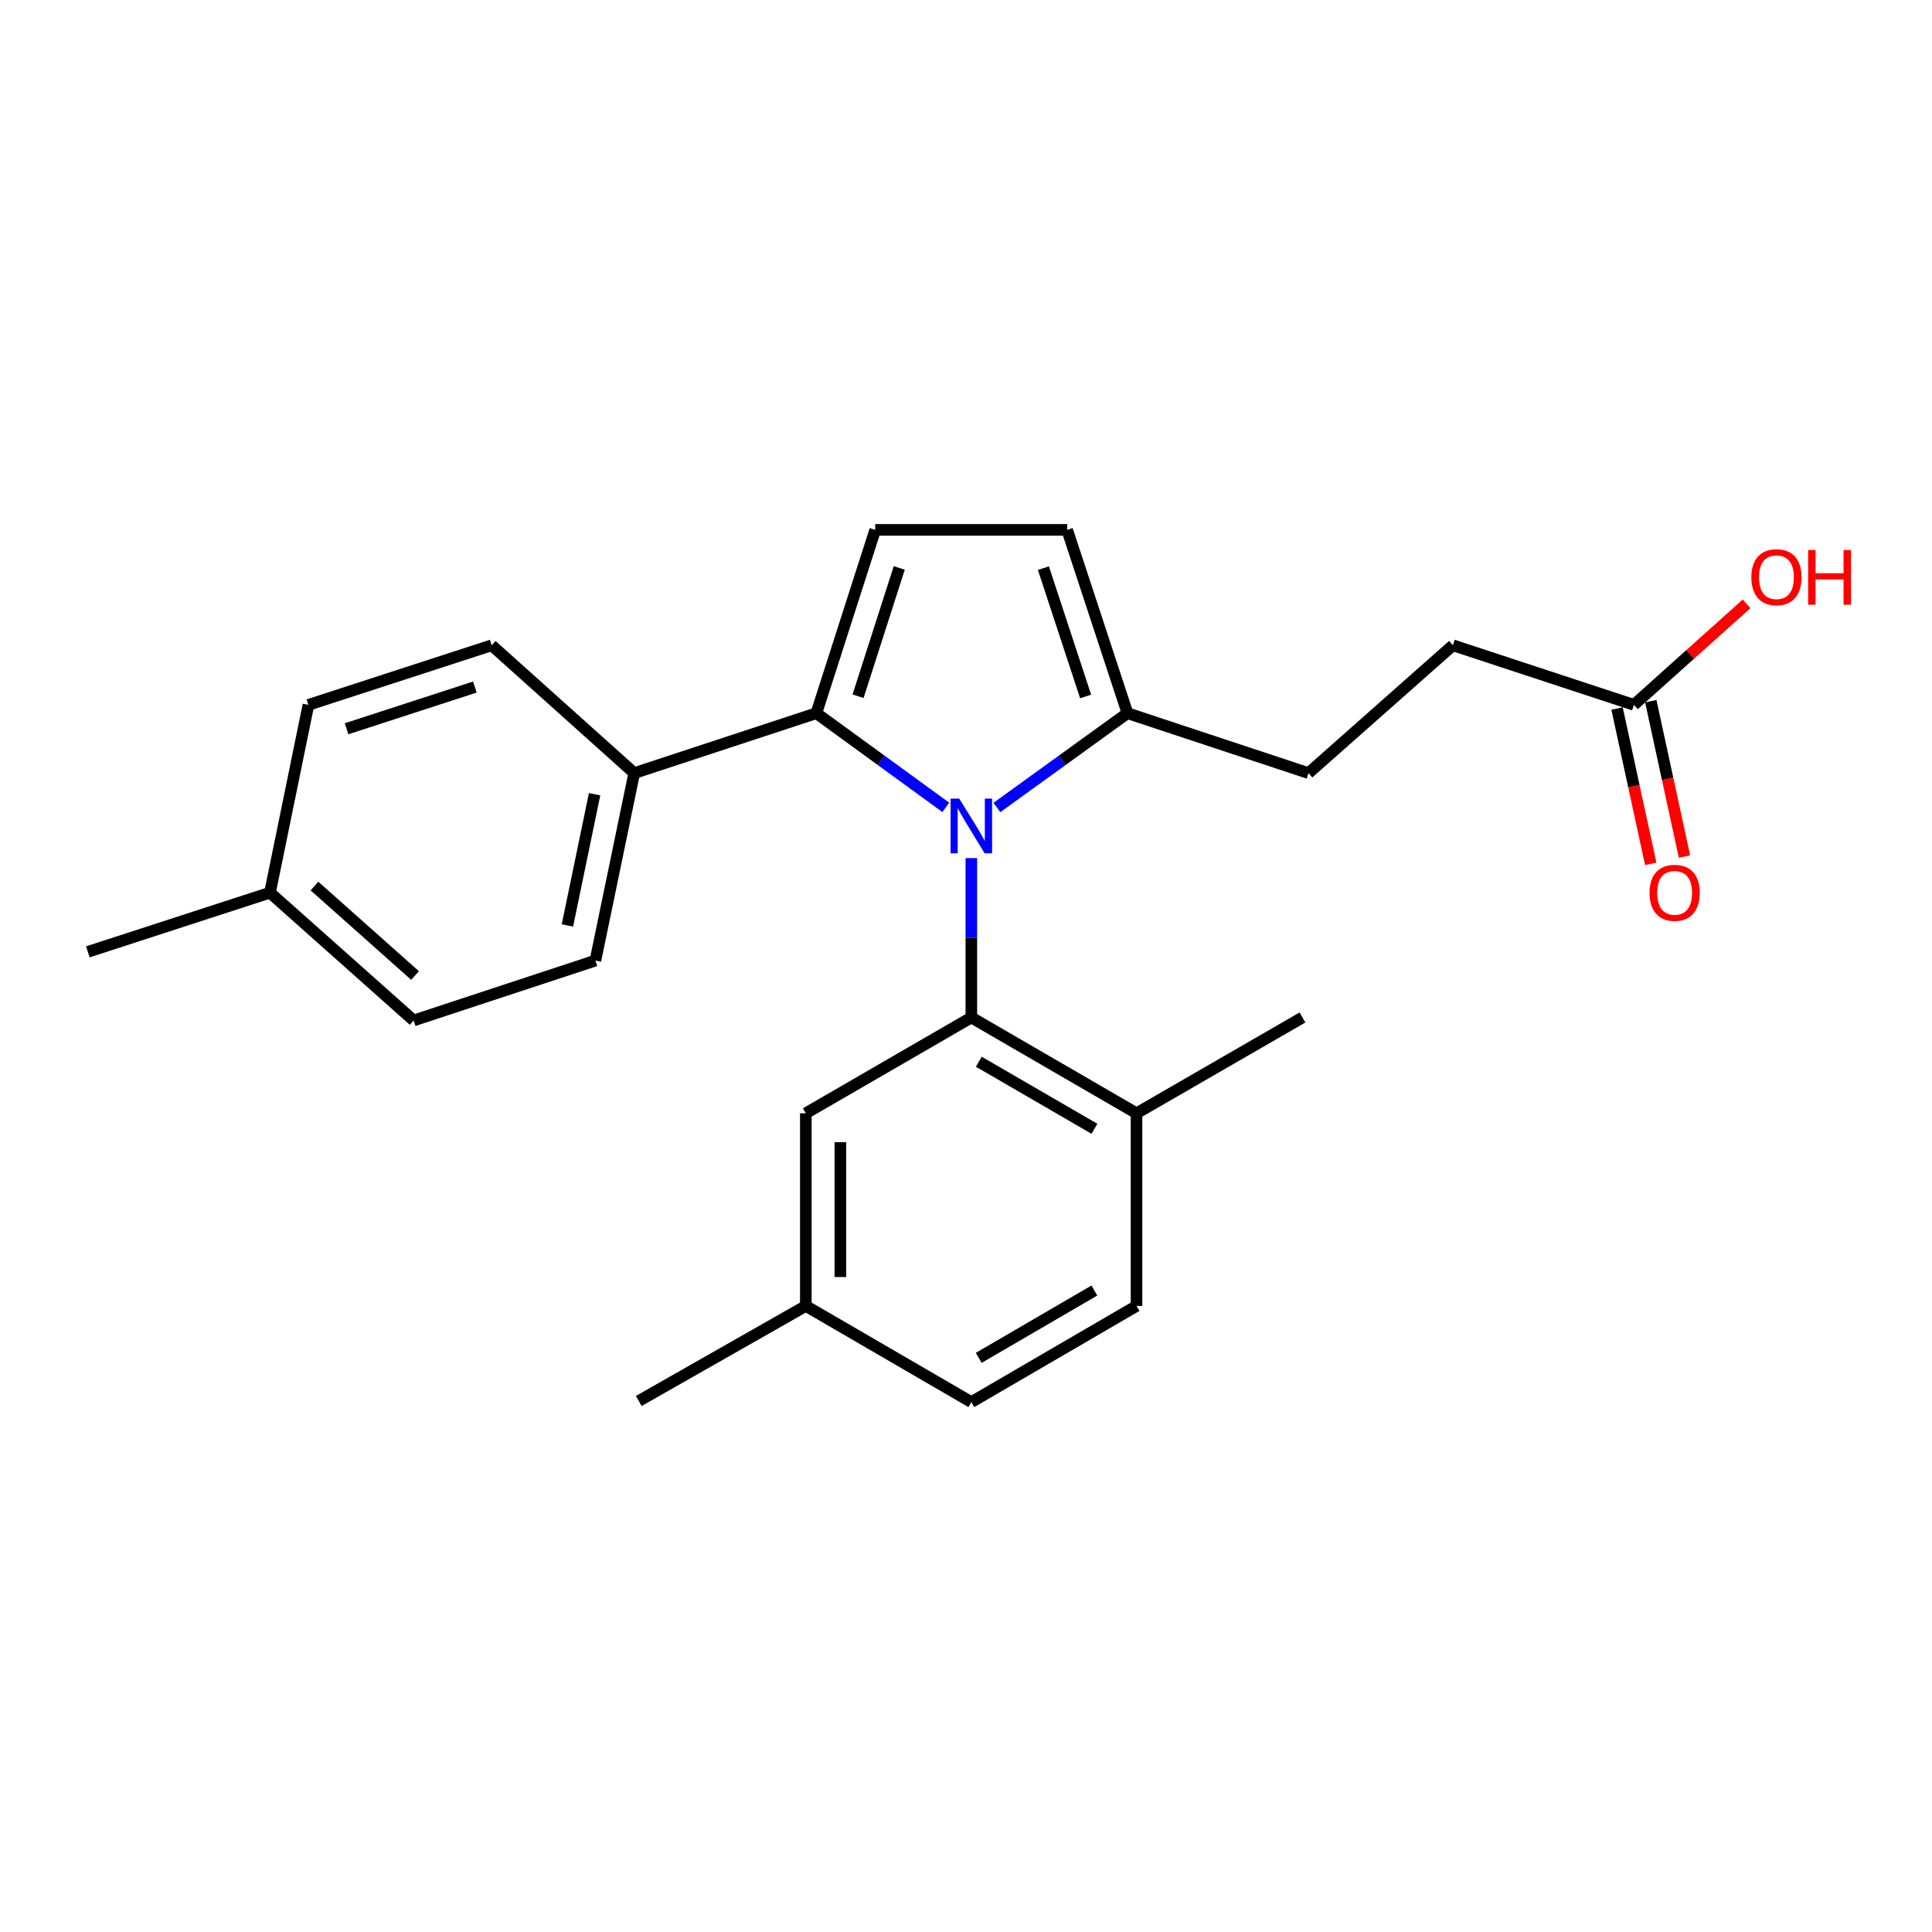 <?xml version='1.0' encoding='iso-8859-1'?>
<svg version='1.1' baseProfile='full'
              xmlns='http://www.w3.org/2000/svg'
                      xmlns:rdkit='http://www.rdkit.org/xml'
                      xmlns:xlink='http://www.w3.org/1999/xlink'
                  xml:space='preserve'
width='1000px' height='1000px' viewBox='0 0 1000 1000'>
<!-- END OF HEADER -->
<rect style='opacity:1.0;fill:#FFFFFF;stroke:none' width='1000' height='1000' x='0' y='0'> </rect>
<path class='bond-0' d='M 489.547,417.894 L 456.046,393.519' style='fill:none;fill-rule:evenodd;stroke:#0000FF;stroke-width:6px;stroke-linecap:butt;stroke-linejoin:miter;stroke-opacity:1' />
<path class='bond-0' d='M 456.046,393.519 L 422.546,369.143' style='fill:none;fill-rule:evenodd;stroke:#000000;stroke-width:6px;stroke-linecap:butt;stroke-linejoin:miter;stroke-opacity:1' />
<path class='bond-1' d='M 502.767,444.151 L 502.767,485.399' style='fill:none;fill-rule:evenodd;stroke:#0000FF;stroke-width:6px;stroke-linecap:butt;stroke-linejoin:miter;stroke-opacity:1' />
<path class='bond-1' d='M 502.767,485.399 L 502.767,526.648' style='fill:none;fill-rule:evenodd;stroke:#000000;stroke-width:6px;stroke-linecap:butt;stroke-linejoin:miter;stroke-opacity:1' />
<path class='bond-3' d='M 515.999,417.955 L 549.787,393.549' style='fill:none;fill-rule:evenodd;stroke:#0000FF;stroke-width:6px;stroke-linecap:butt;stroke-linejoin:miter;stroke-opacity:1' />
<path class='bond-3' d='M 549.787,393.549 L 583.575,369.143' style='fill:none;fill-rule:evenodd;stroke:#000000;stroke-width:6px;stroke-linecap:butt;stroke-linejoin:miter;stroke-opacity:1' />
<path class='bond-2' d='M 422.546,369.143 L 453.006,274.268' style='fill:none;fill-rule:evenodd;stroke:#000000;stroke-width:6px;stroke-linecap:butt;stroke-linejoin:miter;stroke-opacity:1' />
<path class='bond-2' d='M 444.131,360.375 L 465.453,293.962' style='fill:none;fill-rule:evenodd;stroke:#000000;stroke-width:6px;stroke-linecap:butt;stroke-linejoin:miter;stroke-opacity:1' />
<path class='bond-5' d='M 422.546,369.143 L 328.275,400.16' style='fill:none;fill-rule:evenodd;stroke:#000000;stroke-width:6px;stroke-linecap:butt;stroke-linejoin:miter;stroke-opacity:1' />
<path class='bond-6' d='M 502.767,526.648 L 588.261,576.23' style='fill:none;fill-rule:evenodd;stroke:#000000;stroke-width:6px;stroke-linecap:butt;stroke-linejoin:miter;stroke-opacity:1' />
<path class='bond-6' d='M 506.626,549.545 L 566.471,584.252' style='fill:none;fill-rule:evenodd;stroke:#000000;stroke-width:6px;stroke-linecap:butt;stroke-linejoin:miter;stroke-opacity:1' />
<path class='bond-7' d='M 502.767,526.648 L 417.095,576.23' style='fill:none;fill-rule:evenodd;stroke:#000000;stroke-width:6px;stroke-linecap:butt;stroke-linejoin:miter;stroke-opacity:1' />
<path class='bond-24' d='M 453.006,274.268 L 552.36,274.268' style='fill:none;fill-rule:evenodd;stroke:#000000;stroke-width:6px;stroke-linecap:butt;stroke-linejoin:miter;stroke-opacity:1' />
<path class='bond-4' d='M 583.575,369.143 L 552.36,274.268' style='fill:none;fill-rule:evenodd;stroke:#000000;stroke-width:6px;stroke-linecap:butt;stroke-linejoin:miter;stroke-opacity:1' />
<path class='bond-4' d='M 561.917,360.497 L 540.066,294.084' style='fill:none;fill-rule:evenodd;stroke:#000000;stroke-width:6px;stroke-linecap:butt;stroke-linejoin:miter;stroke-opacity:1' />
<path class='bond-9' d='M 583.575,369.143 L 677.259,400.16' style='fill:none;fill-rule:evenodd;stroke:#000000;stroke-width:6px;stroke-linecap:butt;stroke-linejoin:miter;stroke-opacity:1' />
<path class='bond-11' d='M 328.275,400.16 L 308.18,497.19' style='fill:none;fill-rule:evenodd;stroke:#000000;stroke-width:6px;stroke-linecap:butt;stroke-linejoin:miter;stroke-opacity:1' />
<path class='bond-11' d='M 307.761,411.09 L 293.695,479.011' style='fill:none;fill-rule:evenodd;stroke:#000000;stroke-width:6px;stroke-linecap:butt;stroke-linejoin:miter;stroke-opacity:1' />
<path class='bond-12' d='M 328.275,400.16 L 254.497,333.997' style='fill:none;fill-rule:evenodd;stroke:#000000;stroke-width:6px;stroke-linecap:butt;stroke-linejoin:miter;stroke-opacity:1' />
<path class='bond-13' d='M 588.261,576.23 L 588.261,675.951' style='fill:none;fill-rule:evenodd;stroke:#000000;stroke-width:6px;stroke-linecap:butt;stroke-linejoin:miter;stroke-opacity:1' />
<path class='bond-21' d='M 588.261,576.23 L 674.152,526.648' style='fill:none;fill-rule:evenodd;stroke:#000000;stroke-width:6px;stroke-linecap:butt;stroke-linejoin:miter;stroke-opacity:1' />
<path class='bond-15' d='M 417.095,576.23 L 417.095,675.951' style='fill:none;fill-rule:evenodd;stroke:#000000;stroke-width:6px;stroke-linecap:butt;stroke-linejoin:miter;stroke-opacity:1' />
<path class='bond-15' d='M 434.966,591.189 L 434.966,660.993' style='fill:none;fill-rule:evenodd;stroke:#000000;stroke-width:6px;stroke-linecap:butt;stroke-linejoin:miter;stroke-opacity:1' />
<path class='bond-8' d='M 845.715,364.835 L 752.02,333.997' style='fill:none;fill-rule:evenodd;stroke:#000000;stroke-width:6px;stroke-linecap:butt;stroke-linejoin:miter;stroke-opacity:1' />
<path class='bond-10' d='M 836.982,366.728 L 845.699,406.929' style='fill:none;fill-rule:evenodd;stroke:#000000;stroke-width:6px;stroke-linecap:butt;stroke-linejoin:miter;stroke-opacity:1' />
<path class='bond-10' d='M 845.699,406.929 L 854.416,447.13' style='fill:none;fill-rule:evenodd;stroke:#FF0000;stroke-width:6px;stroke-linecap:butt;stroke-linejoin:miter;stroke-opacity:1' />
<path class='bond-10' d='M 854.447,362.941 L 863.164,403.142' style='fill:none;fill-rule:evenodd;stroke:#000000;stroke-width:6px;stroke-linecap:butt;stroke-linejoin:miter;stroke-opacity:1' />
<path class='bond-10' d='M 863.164,403.142 L 871.881,443.343' style='fill:none;fill-rule:evenodd;stroke:#FF0000;stroke-width:6px;stroke-linecap:butt;stroke-linejoin:miter;stroke-opacity:1' />
<path class='bond-16' d='M 845.715,364.835 L 874.865,338.697' style='fill:none;fill-rule:evenodd;stroke:#000000;stroke-width:6px;stroke-linecap:butt;stroke-linejoin:miter;stroke-opacity:1' />
<path class='bond-16' d='M 874.865,338.697 L 904.016,312.559' style='fill:none;fill-rule:evenodd;stroke:#FF0000;stroke-width:6px;stroke-linecap:butt;stroke-linejoin:miter;stroke-opacity:1' />
<path class='bond-14' d='M 677.259,400.16 L 752.02,333.997' style='fill:none;fill-rule:evenodd;stroke:#000000;stroke-width:6px;stroke-linecap:butt;stroke-linejoin:miter;stroke-opacity:1' />
<path class='bond-18' d='M 308.18,497.19 L 214.099,528.197' style='fill:none;fill-rule:evenodd;stroke:#000000;stroke-width:6px;stroke-linecap:butt;stroke-linejoin:miter;stroke-opacity:1' />
<path class='bond-19' d='M 254.497,333.997 L 159.641,364.835' style='fill:none;fill-rule:evenodd;stroke:#000000;stroke-width:6px;stroke-linecap:butt;stroke-linejoin:miter;stroke-opacity:1' />
<path class='bond-19' d='M 245.794,355.618 L 179.395,377.204' style='fill:none;fill-rule:evenodd;stroke:#000000;stroke-width:6px;stroke-linecap:butt;stroke-linejoin:miter;stroke-opacity:1' />
<path class='bond-25' d='M 588.261,675.951 L 502.767,725.732' style='fill:none;fill-rule:evenodd;stroke:#000000;stroke-width:6px;stroke-linecap:butt;stroke-linejoin:miter;stroke-opacity:1' />
<path class='bond-25' d='M 566.444,667.975 L 506.599,702.822' style='fill:none;fill-rule:evenodd;stroke:#000000;stroke-width:6px;stroke-linecap:butt;stroke-linejoin:miter;stroke-opacity:1' />
<path class='bond-17' d='M 417.095,675.951 L 502.767,725.732' style='fill:none;fill-rule:evenodd;stroke:#000000;stroke-width:6px;stroke-linecap:butt;stroke-linejoin:miter;stroke-opacity:1' />
<path class='bond-22' d='M 417.095,675.951 L 330.619,725.147' style='fill:none;fill-rule:evenodd;stroke:#000000;stroke-width:6px;stroke-linecap:butt;stroke-linejoin:miter;stroke-opacity:1' />
<path class='bond-26' d='M 214.099,528.197 L 139.745,462.044' style='fill:none;fill-rule:evenodd;stroke:#000000;stroke-width:6px;stroke-linecap:butt;stroke-linejoin:miter;stroke-opacity:1' />
<path class='bond-26' d='M 214.825,504.922 L 162.777,458.615' style='fill:none;fill-rule:evenodd;stroke:#000000;stroke-width:6px;stroke-linecap:butt;stroke-linejoin:miter;stroke-opacity:1' />
<path class='bond-20' d='M 159.641,364.835 L 139.745,462.044' style='fill:none;fill-rule:evenodd;stroke:#000000;stroke-width:6px;stroke-linecap:butt;stroke-linejoin:miter;stroke-opacity:1' />
<path class='bond-23' d='M 139.745,462.044 L 45.455,492.683' style='fill:none;fill-rule:evenodd;stroke:#000000;stroke-width:6px;stroke-linecap:butt;stroke-linejoin:miter;stroke-opacity:1' />
<path  class='atom-0' d='M 496.507 413.353
L 505.787 428.353
Q 506.707 429.833, 508.187 432.513
Q 509.667 435.193, 509.747 435.353
L 509.747 413.353
L 513.507 413.353
L 513.507 441.673
L 509.627 441.673
L 499.667 425.273
Q 498.507 423.353, 497.267 421.153
Q 496.067 418.953, 495.707 418.273
L 495.707 441.673
L 492.027 441.673
L 492.027 413.353
L 496.507 413.353
' fill='#0000FF'/>
<path  class='atom-11' d='M 853.793 462.124
Q 853.793 455.324, 857.153 451.524
Q 860.513 447.724, 866.793 447.724
Q 873.073 447.724, 876.433 451.524
Q 879.793 455.324, 879.793 462.124
Q 879.793 469.004, 876.393 472.924
Q 872.993 476.804, 866.793 476.804
Q 860.553 476.804, 857.153 472.924
Q 853.793 469.044, 853.793 462.124
M 866.793 473.604
Q 871.113 473.604, 873.433 470.724
Q 875.793 467.804, 875.793 462.124
Q 875.793 456.564, 873.433 453.764
Q 871.113 450.924, 866.793 450.924
Q 862.473 450.924, 860.113 453.724
Q 857.793 456.524, 857.793 462.124
Q 857.793 467.844, 860.113 470.724
Q 862.473 473.604, 866.793 473.604
' fill='#FF0000'/>
<path  class='atom-17' d='M 906.493 298.761
Q 906.493 291.961, 909.853 288.161
Q 913.213 284.361, 919.493 284.361
Q 925.773 284.361, 929.133 288.161
Q 932.493 291.961, 932.493 298.761
Q 932.493 305.641, 929.093 309.561
Q 925.693 313.441, 919.493 313.441
Q 913.253 313.441, 909.853 309.561
Q 906.493 305.681, 906.493 298.761
M 919.493 310.241
Q 923.813 310.241, 926.133 307.361
Q 928.493 304.441, 928.493 298.761
Q 928.493 293.201, 926.133 290.401
Q 923.813 287.561, 919.493 287.561
Q 915.173 287.561, 912.813 290.361
Q 910.493 293.161, 910.493 298.761
Q 910.493 304.481, 912.813 307.361
Q 915.173 310.241, 919.493 310.241
' fill='#FF0000'/>
<path  class='atom-17' d='M 935.893 284.681
L 939.733 284.681
L 939.733 296.721
L 954.213 296.721
L 954.213 284.681
L 958.053 284.681
L 958.053 313.001
L 954.213 313.001
L 954.213 299.921
L 939.733 299.921
L 939.733 313.001
L 935.893 313.001
L 935.893 284.681
' fill='#FF0000'/>
</svg>
